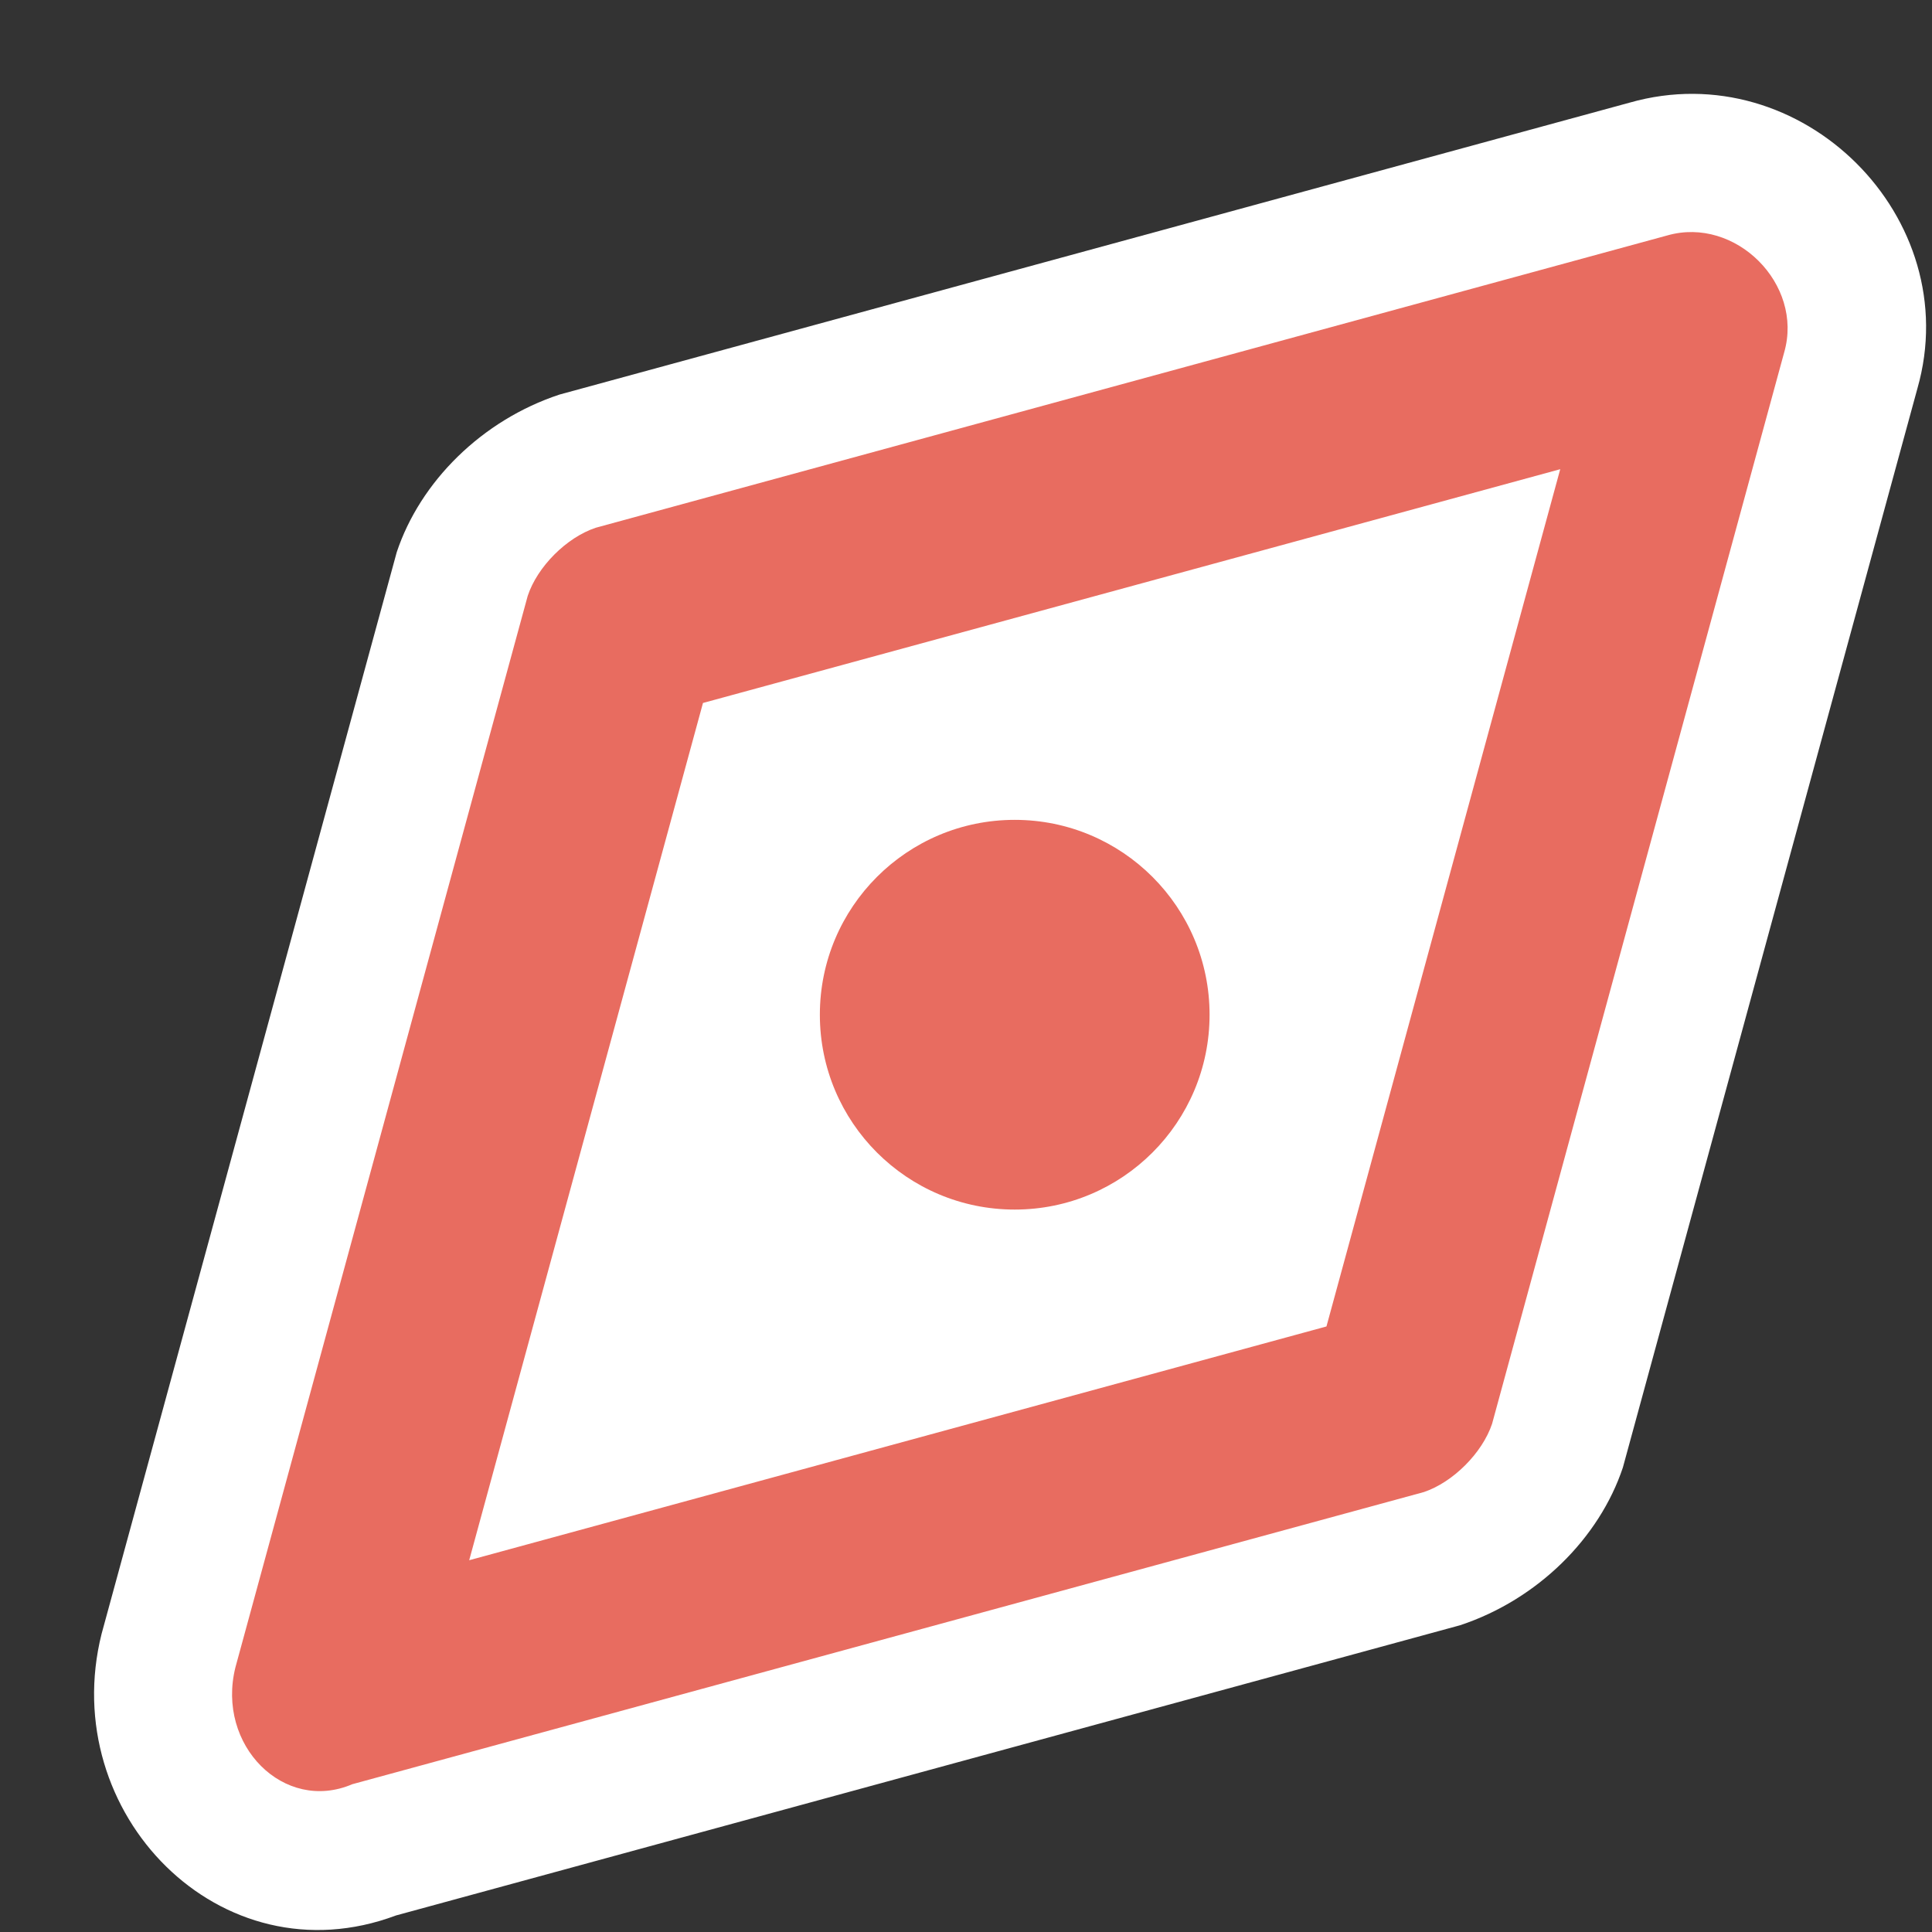 <svg xmlns="http://www.w3.org/2000/svg" xmlns:xlink="http://www.w3.org/1999/xlink" width="14" height="14" viewBox="0 0 14 14">
  <rect x="0" y="0" width="14" height="14" fill="#333333" stroke="none"/>
  <defs>
    <path id="ic_orintieren-a" d="M1.706,12.082 L3.824,4.318 C3.894,4.106 4.106,3.894 4.318,3.824 L12.082,1.706 C12.576,1.565 13.071,2.059 12.929,2.553 L10.812,10.318 C10.741,10.529 10.529,10.741 10.318,10.812 L2.553,12.929 C2.059,13.141 1.565,12.647 1.706,12.082 Z M5.094,5.094 L3.4,11.306 L9.612,9.612 L11.306,3.4 L5.094,5.094 Z M7.353,8.765 C6.573,8.765 5.941,8.133 5.941,7.353 C5.941,6.573 6.573,5.941 7.353,5.941 C8.133,5.941 8.765,6.573 8.765,7.353 C8.765,8.133 8.133,8.765 7.353,8.765 Z"/>
  </defs>
  <g fill="none" fill-rule="evenodd">
    <path fill="#FFF" fill-rule="nonzero" d="M0.736,11.84 L2.875,4.001 C3.045,3.491 3.491,3.045 4.055,2.859 L11.808,0.744 C13.056,0.388 14.248,1.579 13.894,2.816 L11.76,10.634 C11.59,11.144 11.144,11.59 10.581,11.777 L2.87,13.88 C1.598,14.357 0.411,13.138 0.736,11.84 Z"/>
    <use fill="#E86C60" fill-rule="nonzero" xlink:href="#ic_orintieren-a"/>
  </g>
</svg>
